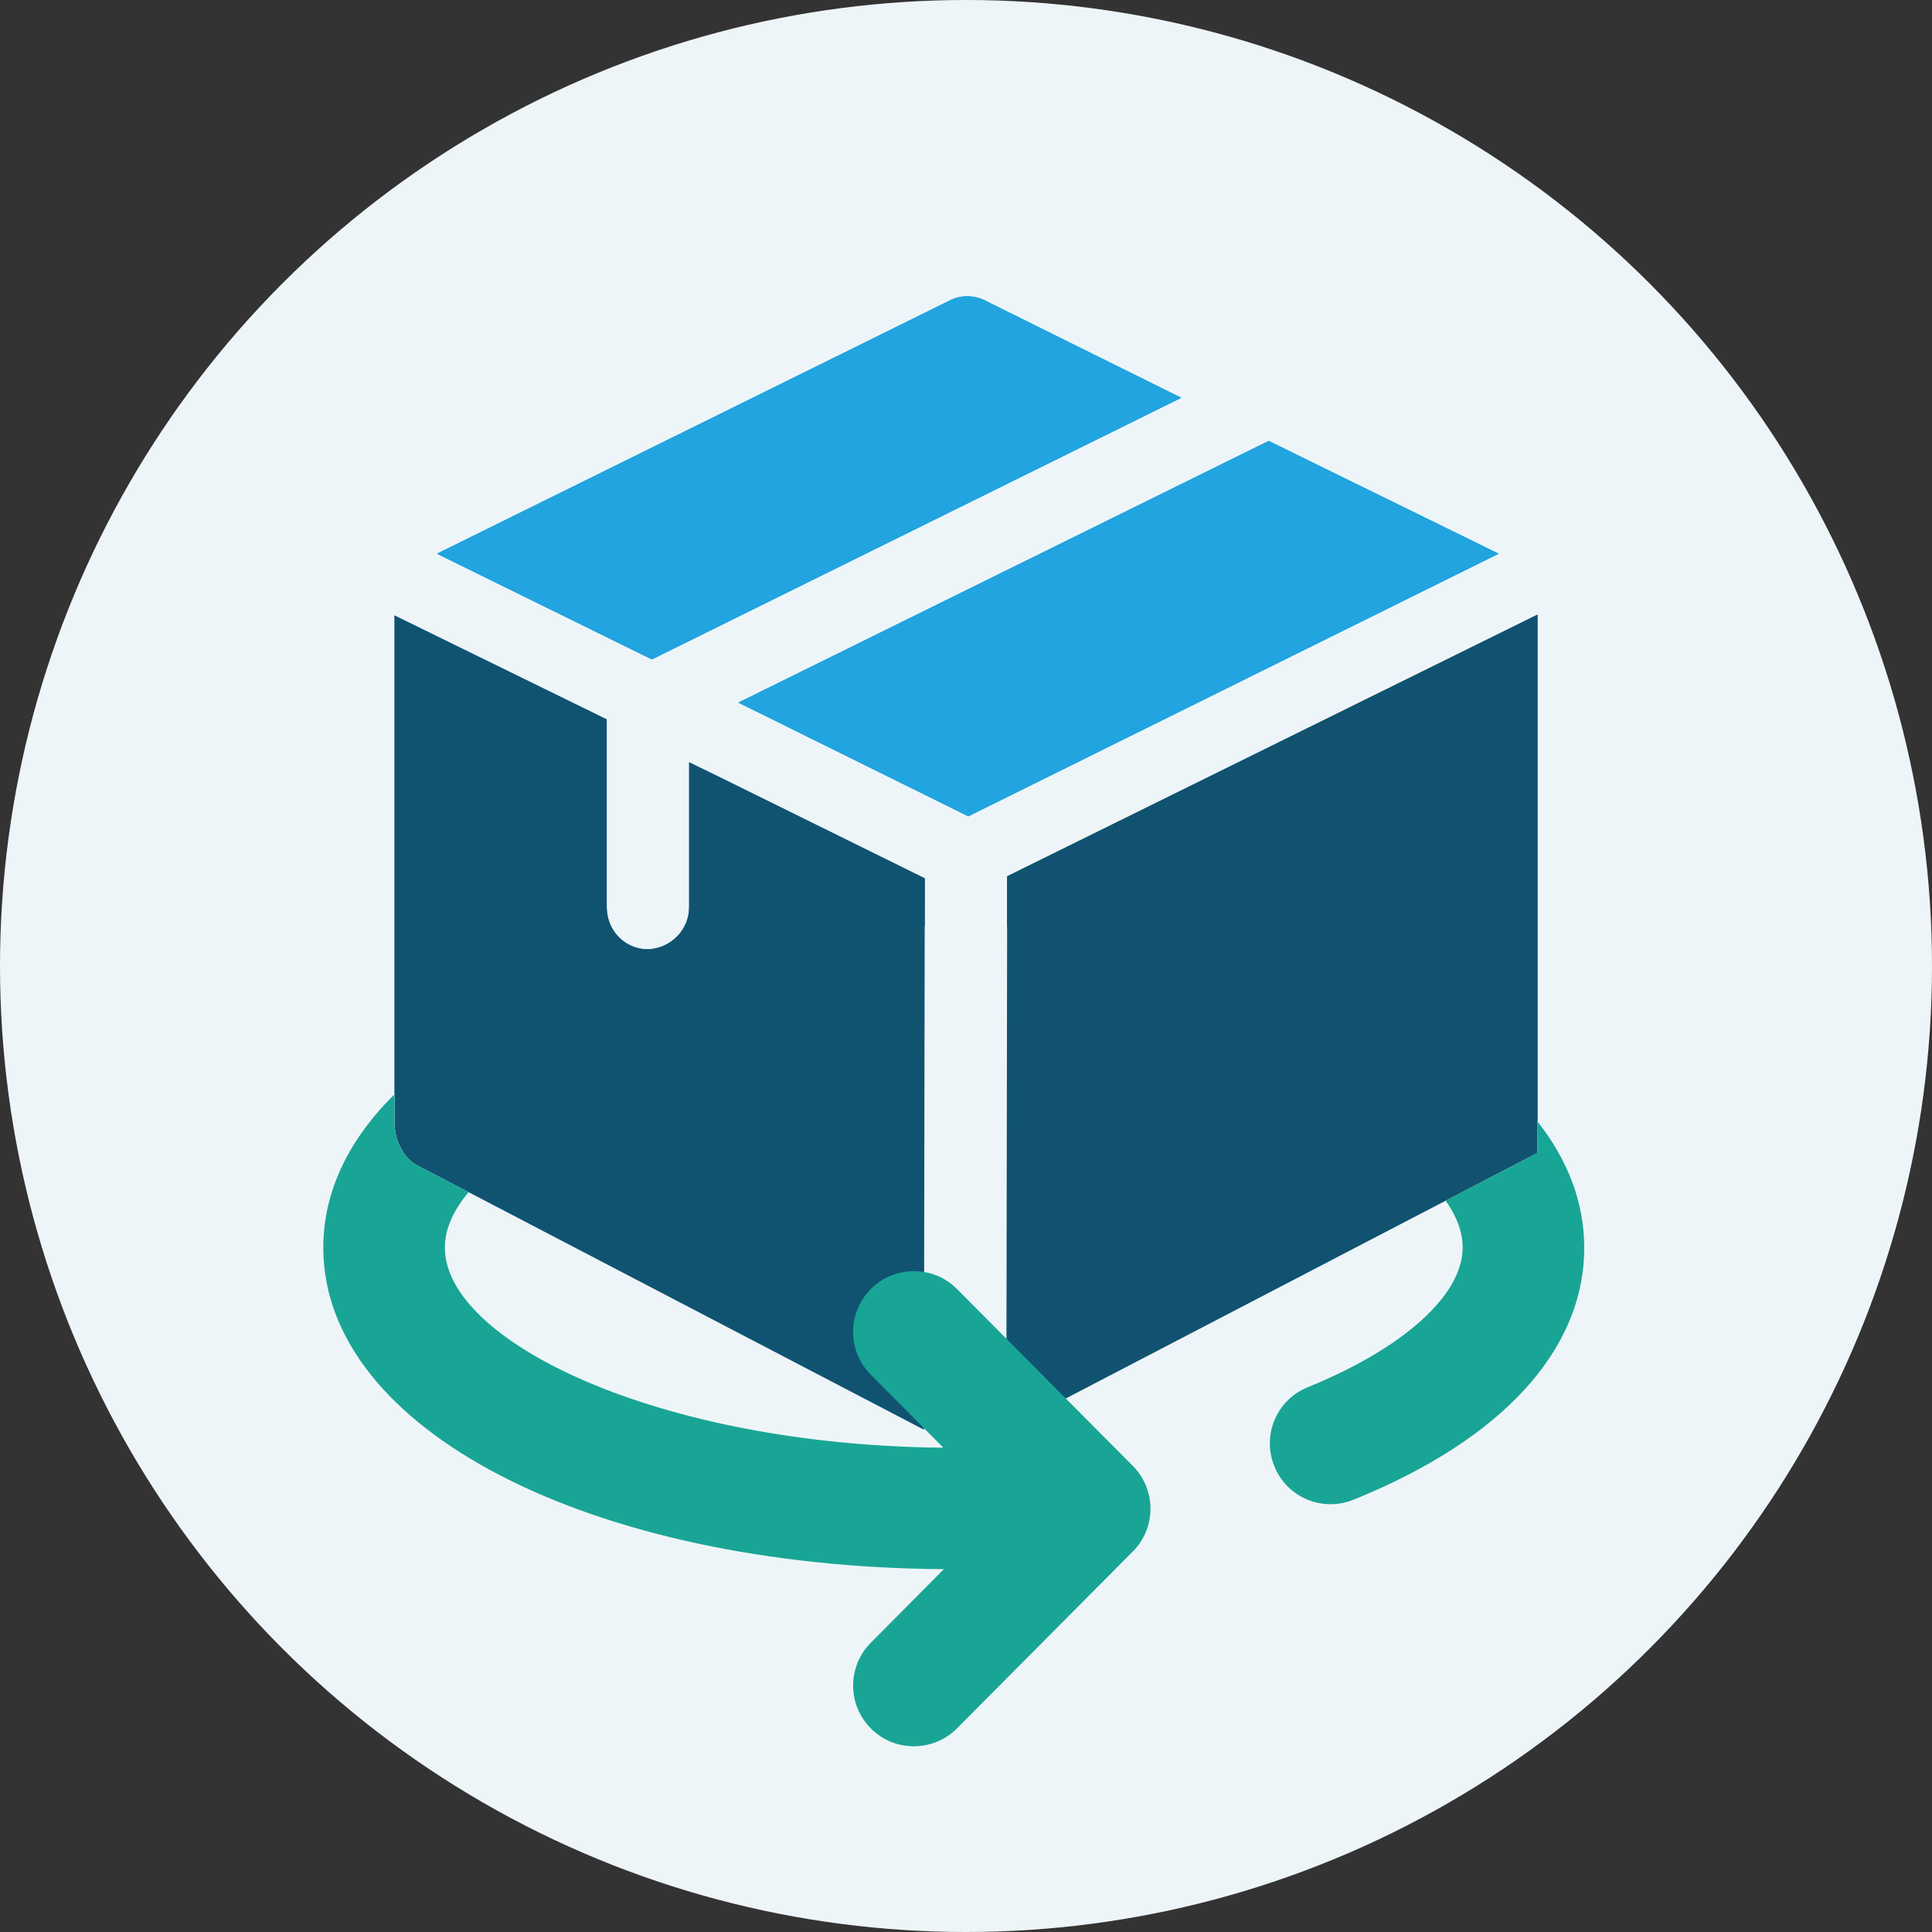 <?xml version="1.0" encoding="UTF-8"?>
<svg id="Layer_1" xmlns="http://www.w3.org/2000/svg" viewBox="0 0 150 150">
  <rect x="0" y="0" width="150" height="150" fill="#333333" stroke="none"/>
  <defs>
    <style>
      .cls-1 {
        fill: #105371;
      }

      .cls-2 {
        fill: #eef5f9;
      }

      .cls-3 {
        fill: #21a4df;
      }

      .cls-4 {
        fill: #19a595;
      }

      .cls-5 {
        fill: #105270;
      }
    </style>
  </defs>
  <circle class="cls-2" cx="75" cy="75" r="75"/>
  <g>
    <g>
      <path class="cls-3" d="M91.73,30.88l-41.12,20.32-16.69-8.21,39.75-19.63c.89-.48,1.98-.48,2.87,0l15.19,7.53Z"/>
      <path class="cls-1" d="M71.8,68.19l-.07,42.81-39.26-20.48c-.54-.27-1.02-.75-1.29-1.29-.34-.54-.48-1.16-.54-1.77v-39.67l16.47,8.07v14.58c0,1.76,1.37,3.27,3.2,3.27h0c1.76-.07,3.2-1.5,3.2-3.27v-11.25l2.3,1.12,15.99,7.89Z"/>
      <path class="cls-5" d="M119.37,47.72l-41.17,20.31-.07,42.95,41.24-21.47v-41.79Z"/>
      <path class="cls-3" d="M116.36,42.99l-41.18,20.39-17.86-8.83,41.18-20.32,17.86,8.76Z"/>
    </g>
    <g>
      <path class="cls-3" d="M91.73,30.88l-41.12,20.32-16.69-8.21,39.75-19.63c.89-.48,1.98-.48,2.87,0l15.19,7.53Z"/>
      <path class="cls-1" d="M71.75,98.76l-.02,12.12-4.12-4.15c-1.84-1.84-1.83-4.83.02-6.67,1.12-1.11,2.67-1.55,4.12-1.3Z"/>
      <path class="cls-1" d="M71.8,68.19v3.71c-18.34.39-33.46,5.45-41.17,13.06v-37.17l16.47,8.06v14.58c0,1.77,1.37,3.27,3.2,3.27.88-.03,1.68-.4,2.26-.99.58-.59.94-1.39.94-2.28v-11.25l2.3,1.12,16,7.89Z"/>
      <polygon class="cls-5" points="78.14 103.94 82.75 108.58 78.13 110.98 78.14 103.94"/>
      <path class="cls-5" d="M119.37,47.72v39.35c-6.7-8.49-22.07-14.37-41.18-15.11v-3.92s41.18-20.32,41.18-20.32Z"/>
      <path class="cls-3" d="M116.36,42.99l-41.18,20.39-17.86-8.83,41.18-20.32,17.86,8.76Z"/>
    </g>
    <g>
      <path class="cls-4" d="M87.95,120.46l-13.65,13.73c-.92.93-2.14,1.39-3.35,1.39s-2.4-.45-3.32-1.37c-1.85-1.83-1.86-4.82-.02-6.67l5.67-5.71c-27.51-.19-48.18-10.85-48.18-24.96,0-4.37,1.98-8.41,5.53-11.91v2.49c.07.62.2,1.23.54,1.77.27.55.75,1.02,1.3,1.3l3.91,2.04c-1.2,1.43-1.84,2.88-1.84,4.31,0,7.25,16.5,15.33,38.7,15.53l-1.51-1.52-4.12-4.15c-1.84-1.84-1.83-4.83.02-6.67,1.12-1.11,2.67-1.55,4.12-1.3.94.15,1.83.59,2.55,1.32l3.84,3.86,4.61,4.64,5.2,5.23c1.83,1.84,1.83,4.81,0,6.65Z"/>
      <path class="cls-4" d="M123,96.87c0,7.94-6.37,14.9-17.92,19.57-2.43.98-5.17-.19-6.14-2.6-.98-2.42.18-5.17,2.6-6.14,7.42-3.01,12.02-7.16,12.02-10.83,0-1.21-.46-2.44-1.32-3.65l7.13-3.71v-2.44c2.35,2.98,3.63,6.28,3.63,9.8Z"/>
    </g>
  </g>
</svg>